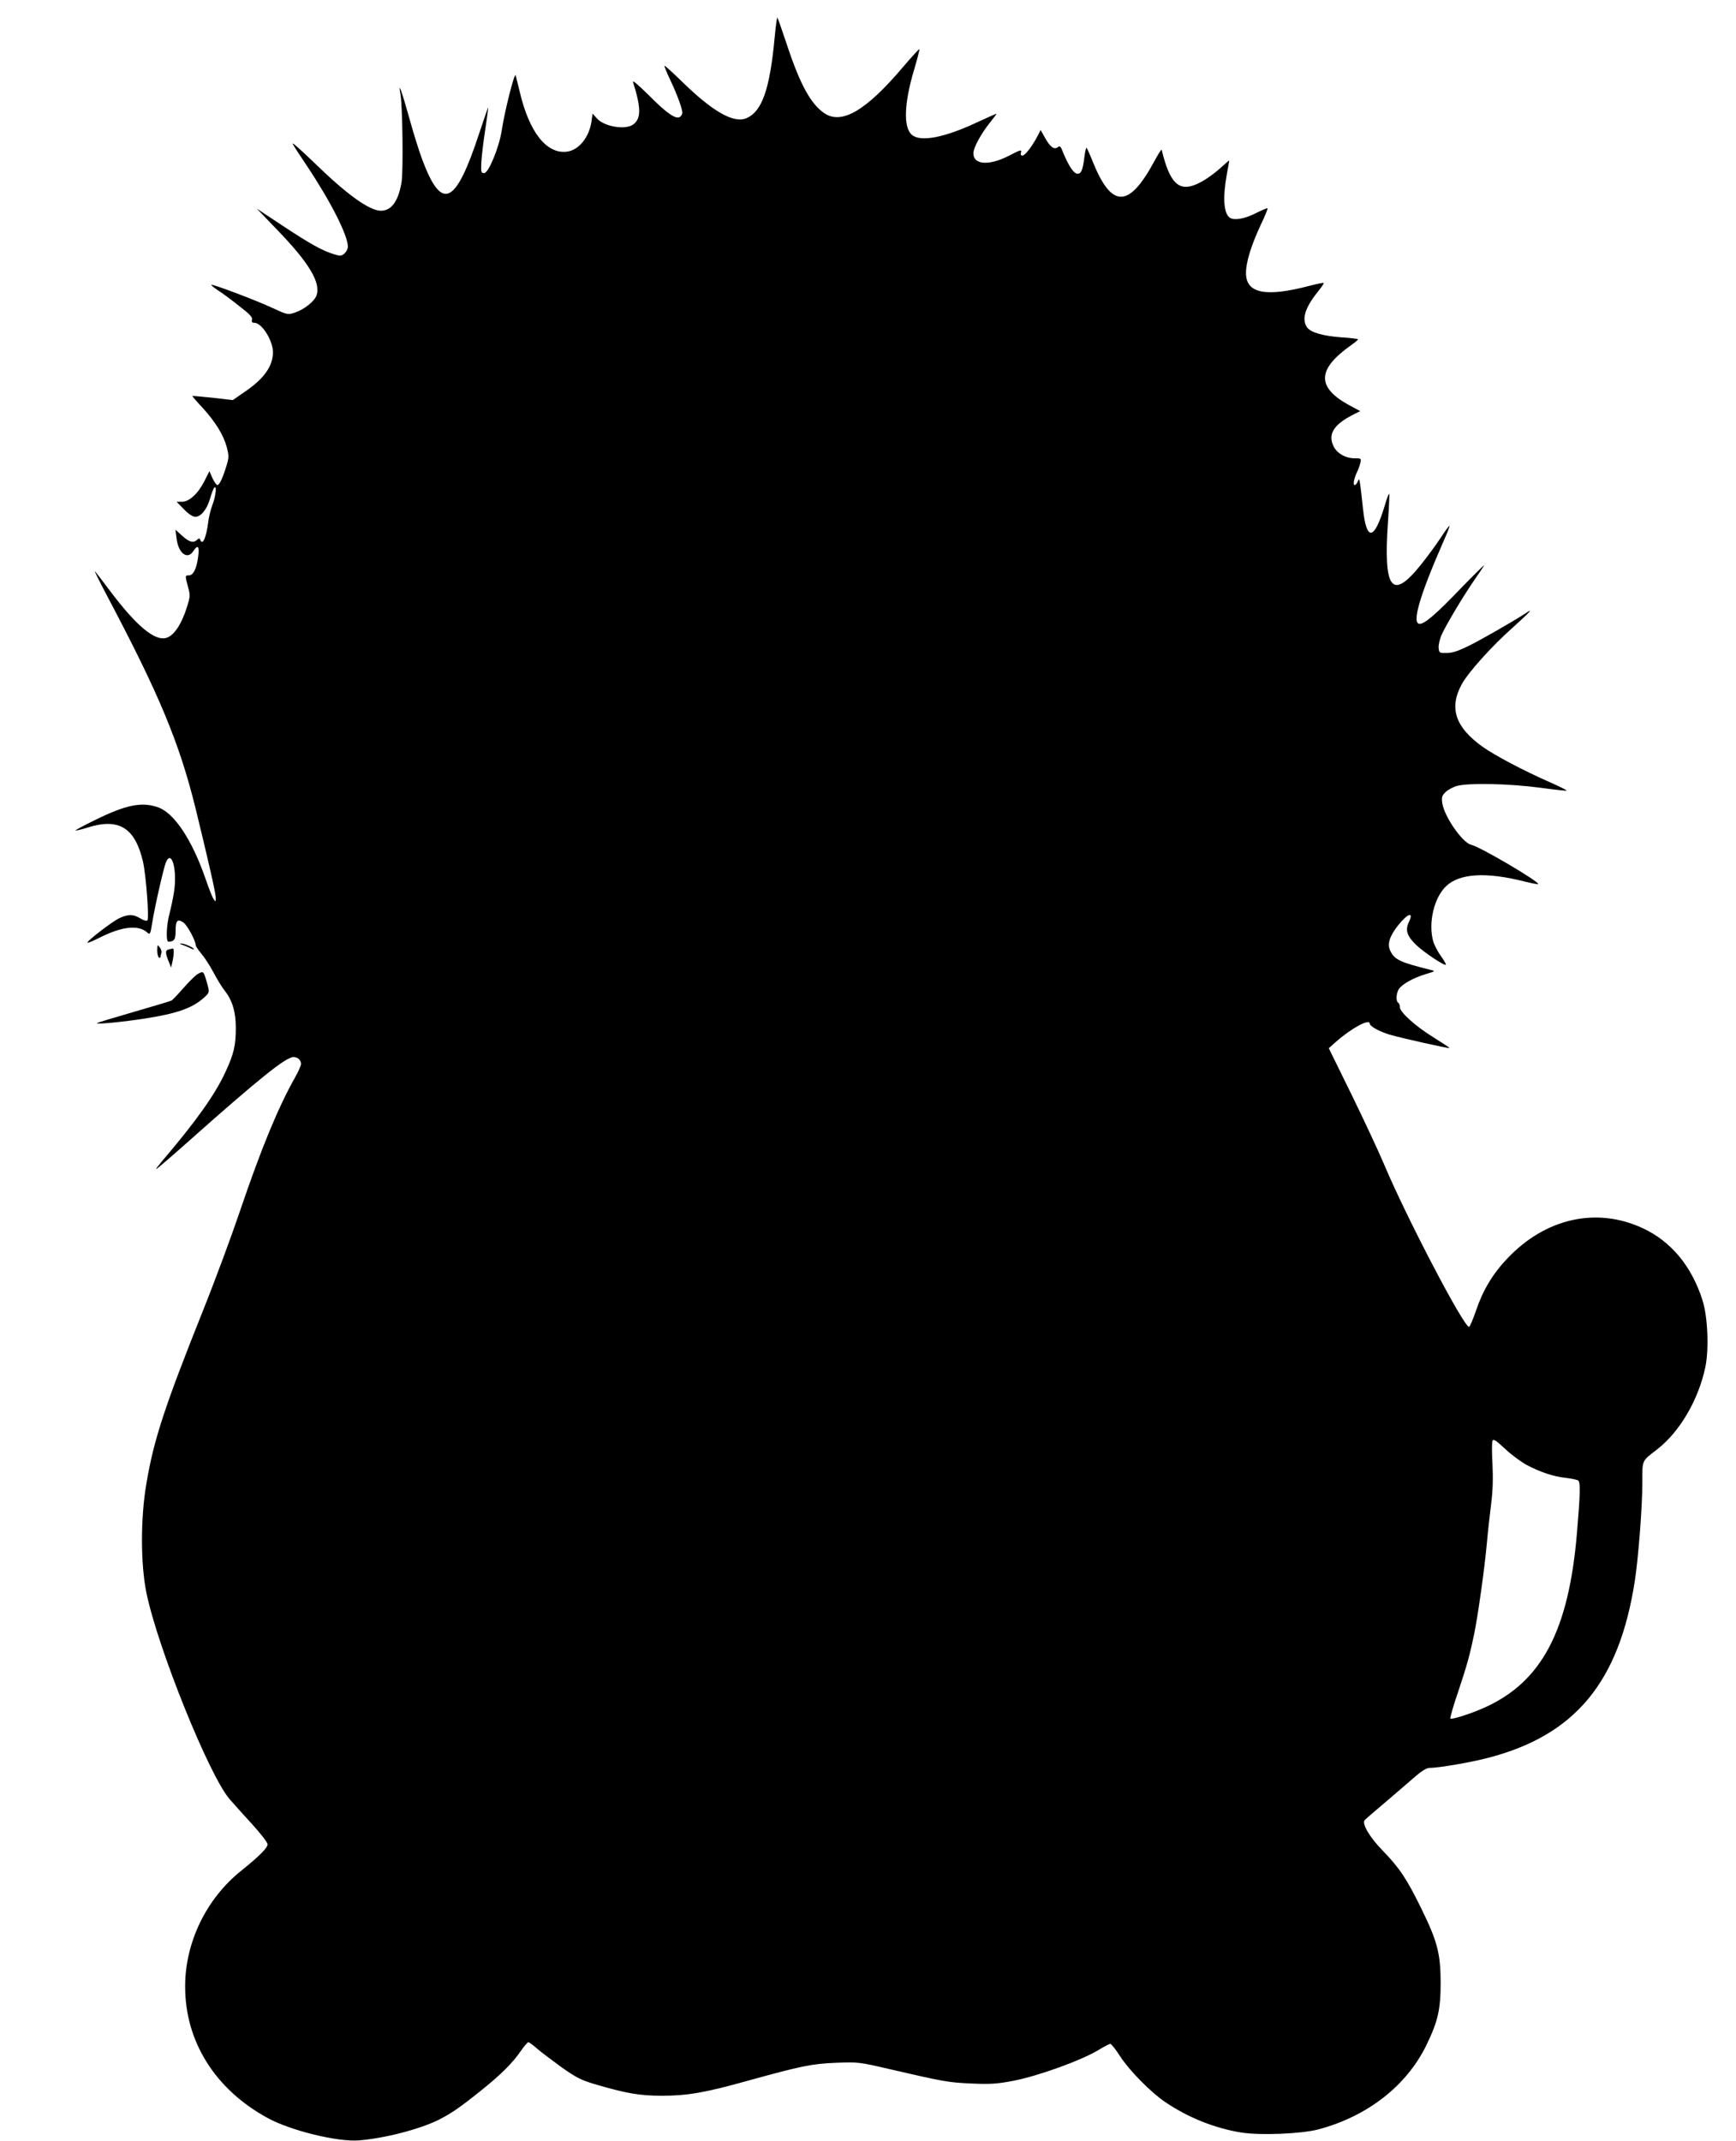<?xml version="1.0" standalone="no"?>
<!DOCTYPE svg PUBLIC "-//W3C//DTD SVG 20010904//EN"
 "http://www.w3.org/TR/2001/REC-SVG-20010904/DTD/svg10.dtd">
<svg version="1.0" xmlns="http://www.w3.org/2000/svg"
 width="1038pt" height="1280pt" viewBox="0 0 1038 1280"
 preserveAspectRatio="xMidYMid meet">
<g transform="translate(0,1280) scale(0.1,-0.1)"
fill="#000000" stroke="none">
<path d="M4632 12577 c-29 -312 -76 -445 -170 -484 -76 -31 -199 39 -381 216
-57 56 -106 100 -108 98 -2 -2 14 -42 36 -88 41 -87 71 -170 71 -193 0 -8 -6
-18 -13 -24 -23 -19 -78 18 -186 127 -67 66 -101 95 -96 80 48 -152 49 -215 4
-251 -44 -37 -173 -17 -219 33 l-27 30 -6 -45 c-14 -98 -77 -175 -149 -183
-121 -14 -224 118 -280 357 -11 47 -23 92 -25 100 -7 18 -67 -221 -83 -330
-16 -103 -79 -255 -105 -255 -18 0 -20 6 -17 65 2 36 12 122 23 192 10 70 19
130 18 135 0 4 -24 -64 -53 -152 -142 -433 -224 -471 -341 -160 -20 53 -56
169 -80 257 -42 151 -66 217 -51 138 13 -67 18 -463 7 -529 -19 -114 -60 -171
-124 -171 -69 1 -202 96 -399 288 -78 75 -135 126 -128 112 7 -14 44 -71 82
-127 145 -217 248 -420 248 -488 0 -12 -9 -30 -20 -40 -18 -16 -25 -17 -63 -5
-68 20 -143 62 -308 171 l-154 102 127 -132 c186 -193 256 -310 231 -386 -12
-36 -73 -85 -130 -104 -42 -14 -45 -13 -130 26 -102 48 -363 146 -369 140 -3
-2 15 -17 38 -32 24 -15 81 -57 126 -93 64 -49 83 -69 79 -83 -4 -14 0 -19 14
-19 44 0 109 -103 111 -173 1 -85 -52 -161 -172 -242 l-68 -47 -121 14 c-67 7
-121 12 -121 10 0 -2 28 -35 63 -72 77 -85 124 -162 143 -234 13 -50 13 -61
-1 -108 -23 -76 -43 -118 -55 -118 -6 0 -19 19 -30 42 l-18 41 -30 -60 c-38
-75 -91 -123 -134 -123 l-32 0 44 -45 c27 -28 53 -45 68 -45 33 0 70 45 88
109 9 31 20 60 25 65 17 18 9 -52 -11 -103 -10 -27 -22 -73 -25 -103 -12 -93
-34 -143 -48 -105 -4 10 -7 10 -18 0 -22 -21 -47 -15 -90 24 l-40 36 7 -54
c11 -88 65 -128 100 -74 27 41 37 30 29 -32 -9 -72 -29 -113 -55 -113 -24 0
-24 0 -6 -69 14 -49 13 -58 -5 -117 -34 -109 -81 -178 -129 -189 -68 -15 -174
74 -323 270 -49 66 -95 125 -100 130 -5 6 27 -60 72 -145 314 -593 434 -882
531 -1276 78 -320 120 -504 120 -531 0 -26 -1 -27 -13 -8 -8 11 -28 63 -46
115 -82 239 -190 401 -288 434 -97 33 -190 14 -371 -75 -68 -33 -122 -62 -120
-64 2 -2 33 5 68 16 190 61 287 2 335 -203 18 -80 38 -339 26 -351 -5 -5 -24
1 -42 12 -42 26 -72 26 -124 2 -41 -18 -199 -140 -192 -147 2 -3 35 11 73 30
132 67 232 78 284 31 17 -15 19 -12 30 57 16 101 70 336 83 365 35 76 68 -54
47 -182 -6 -38 -18 -95 -26 -125 -19 -70 -23 -170 -7 -170 35 0 43 13 43 65 0
62 11 73 46 50 23 -15 74 -109 74 -136 0 -6 15 -29 34 -51 19 -22 51 -72 72
-111 21 -40 50 -88 66 -108 47 -59 68 -128 68 -225 0 -105 -12 -155 -61 -261
-62 -136 -178 -299 -384 -540 -20 -24 -34 -43 -31 -43 3 0 86 71 184 158 433
385 591 512 637 512 25 0 45 -18 45 -41 0 -9 -16 -46 -36 -81 -102 -181 -202
-424 -329 -798 -51 -151 -151 -421 -223 -600 -226 -566 -292 -765 -336 -1026
-36 -206 -36 -481 -1 -655 66 -326 375 -1094 498 -1236 23 -26 83 -94 134
-149 51 -56 93 -110 93 -121 0 -21 -50 -71 -158 -158 -208 -166 -335 -428
-335 -690 -1 -330 179 -617 493 -788 136 -75 418 -144 545 -134 154 12 366 67
480 124 75 39 120 69 245 169 123 98 196 170 248 247 18 26 37 47 41 47 5 0
28 -17 52 -38 24 -21 91 -71 147 -112 93 -65 116 -77 216 -106 176 -51 254
-64 384 -64 150 0 257 18 507 88 330 91 387 103 535 109 132 5 139 4 315 -37
332 -77 358 -81 495 -87 113 -5 153 -2 248 16 151 29 412 124 513 186 31 19
62 35 68 35 6 0 32 -33 57 -72 56 -87 185 -218 273 -277 135 -92 297 -156 453
-181 113 -18 361 -8 462 19 295 79 528 262 646 506 69 143 84 212 84 375 -1
172 -20 244 -116 440 -88 179 -130 242 -232 347 -76 78 -123 158 -107 180 3 4
58 52 121 105 63 54 143 122 178 153 41 36 72 55 89 55 54 0 243 32 350 60
521 135 784 452 878 1058 21 135 45 443 45 590 0 136 -5 124 89 197 135 105
247 296 288 493 22 107 14 300 -17 397 -65 205 -188 353 -358 432 -275 128
-581 60 -808 -180 -89 -93 -148 -192 -189 -314 -18 -52 -36 -95 -41 -96 -30
-5 -376 657 -508 971 -31 74 -118 260 -193 414 l-138 281 44 39 c92 81 201
140 201 108 0 -16 59 -48 119 -66 72 -21 354 -84 358 -80 2 1 -40 29 -93 62
-109 67 -204 152 -204 183 0 11 -4 23 -10 26 -15 9 -12 58 5 83 22 30 89 67
160 88 57 17 59 18 30 25 -181 45 -215 60 -241 112 -21 40 -7 88 46 155 58 72
95 84 64 19 -23 -48 -12 -83 44 -137 46 -44 169 -126 177 -118 3 2 -11 26 -30
53 -20 27 -40 67 -46 89 -30 110 6 260 78 328 80 76 238 86 467 28 44 -11 81
-18 83 -16 12 12 -350 225 -400 235 -51 11 -160 166 -173 248 -5 36 -3 45 19
67 13 13 44 30 68 37 69 19 312 14 493 -10 87 -12 161 -20 163 -18 2 3 -45 26
-104 52 -154 68 -323 157 -398 210 -163 117 -202 230 -126 372 38 71 182 232
314 348 98 89 119 112 70 79 -73 -48 -262 -156 -340 -195 -63 -31 -99 -43
-132 -43 -44 -1 -46 0 -49 30 -2 16 6 50 16 75 25 57 129 232 196 329 29 41
56 82 60 90 5 8 -56 -52 -135 -133 -150 -157 -220 -217 -250 -217 -50 0 -1
167 140 489 23 51 40 95 38 97 -2 2 -27 -31 -54 -73 -28 -43 -82 -116 -120
-163 -171 -212 -222 -144 -194 259 6 90 10 166 7 168 -3 3 -14 -28 -26 -69
-63 -209 -109 -217 -130 -23 -21 191 -21 192 -31 168 -5 -13 -13 -23 -19 -23
-12 0 -4 41 15 80 7 14 15 37 19 53 6 26 5 27 -36 27 -52 0 -101 28 -123 69
-37 73 -3 131 114 191 l44 22 -67 36 c-195 107 -191 214 11 357 24 17 43 33
43 36 0 3 -44 9 -98 12 -111 8 -185 29 -207 60 -33 48 -13 116 64 212 22 27
38 51 36 53 -2 3 -39 -5 -82 -16 -265 -70 -383 -47 -383 76 0 64 30 162 87
285 26 53 44 99 42 102 -3 2 -35 -12 -73 -31 -66 -33 -127 -43 -152 -26 -37
24 -44 119 -19 257 8 44 15 82 15 84 0 3 -15 -9 -32 -25 -57 -53 -115 -94
-163 -115 -107 -47 -161 6 -209 205 -1 6 -21 -25 -44 -68 -152 -282 -255 -283
-368 -3 -17 43 -34 80 -37 83 -3 3 -9 -21 -13 -53 -10 -83 -20 -105 -45 -101
-21 3 -52 51 -84 130 -12 32 -18 38 -29 29 -22 -18 -45 -2 -76 52 l-28 50 -17
-34 c-32 -62 -76 -119 -91 -119 -11 0 -13 6 -9 20 5 17 -5 14 -72 -21 -119
-61 -213 -55 -213 14 0 35 48 122 107 194 19 24 33 43 31 43 -3 0 -54 -23
-113 -50 -199 -94 -344 -121 -394 -75 -50 45 -45 188 14 386 20 67 34 123 32
125 -2 2 -46 -46 -98 -107 -220 -260 -366 -346 -470 -276 -81 55 -145 171
-224 410 -29 86 -54 159 -57 162 -2 3 -10 -50 -16 -118z m4497 -8536 c82 -43
159 -69 234 -77 34 -4 68 -11 74 -16 13 -11 12 -79 -8 -313 -49 -584 -211
-891 -552 -1044 -79 -36 -198 -74 -205 -66 -3 3 17 74 46 158 53 159 70 220
97 350 23 114 62 393 75 537 6 69 18 176 26 239 10 78 12 153 8 236 -4 68 -4
131 0 140 5 14 19 5 75 -47 38 -36 97 -79 130 -97z"/>
<path d="M1091 7151 c14 -5 35 -14 47 -20 12 -6 22 -9 22 -7 0 10 -59 36 -77
35 -12 0 -9 -3 8 -8z"/>
<path d="M940 7118 c0 -20 5 -40 10 -43 6 -3 10 -2 10 4 0 5 2 15 5 23 3 7 -1
22 -9 33 -15 19 -15 18 -16 -17z"/>
<path d="M1007 7123 c-20 -5 -19 -23 5 -80 l11 -28 7 30 c10 42 12 85 3 84 -5
-1 -16 -3 -26 -6z"/>
<path d="M1183 6977 c-13 -7 -51 -44 -84 -82 -34 -39 -67 -73 -73 -77 -6 -3
-108 -34 -226 -68 -118 -34 -217 -64 -220 -67 -8 -9 157 7 290 28 186 29 277
61 345 120 40 36 40 34 19 105 -17 58 -18 59 -51 41z"/>
</g>
</svg>
